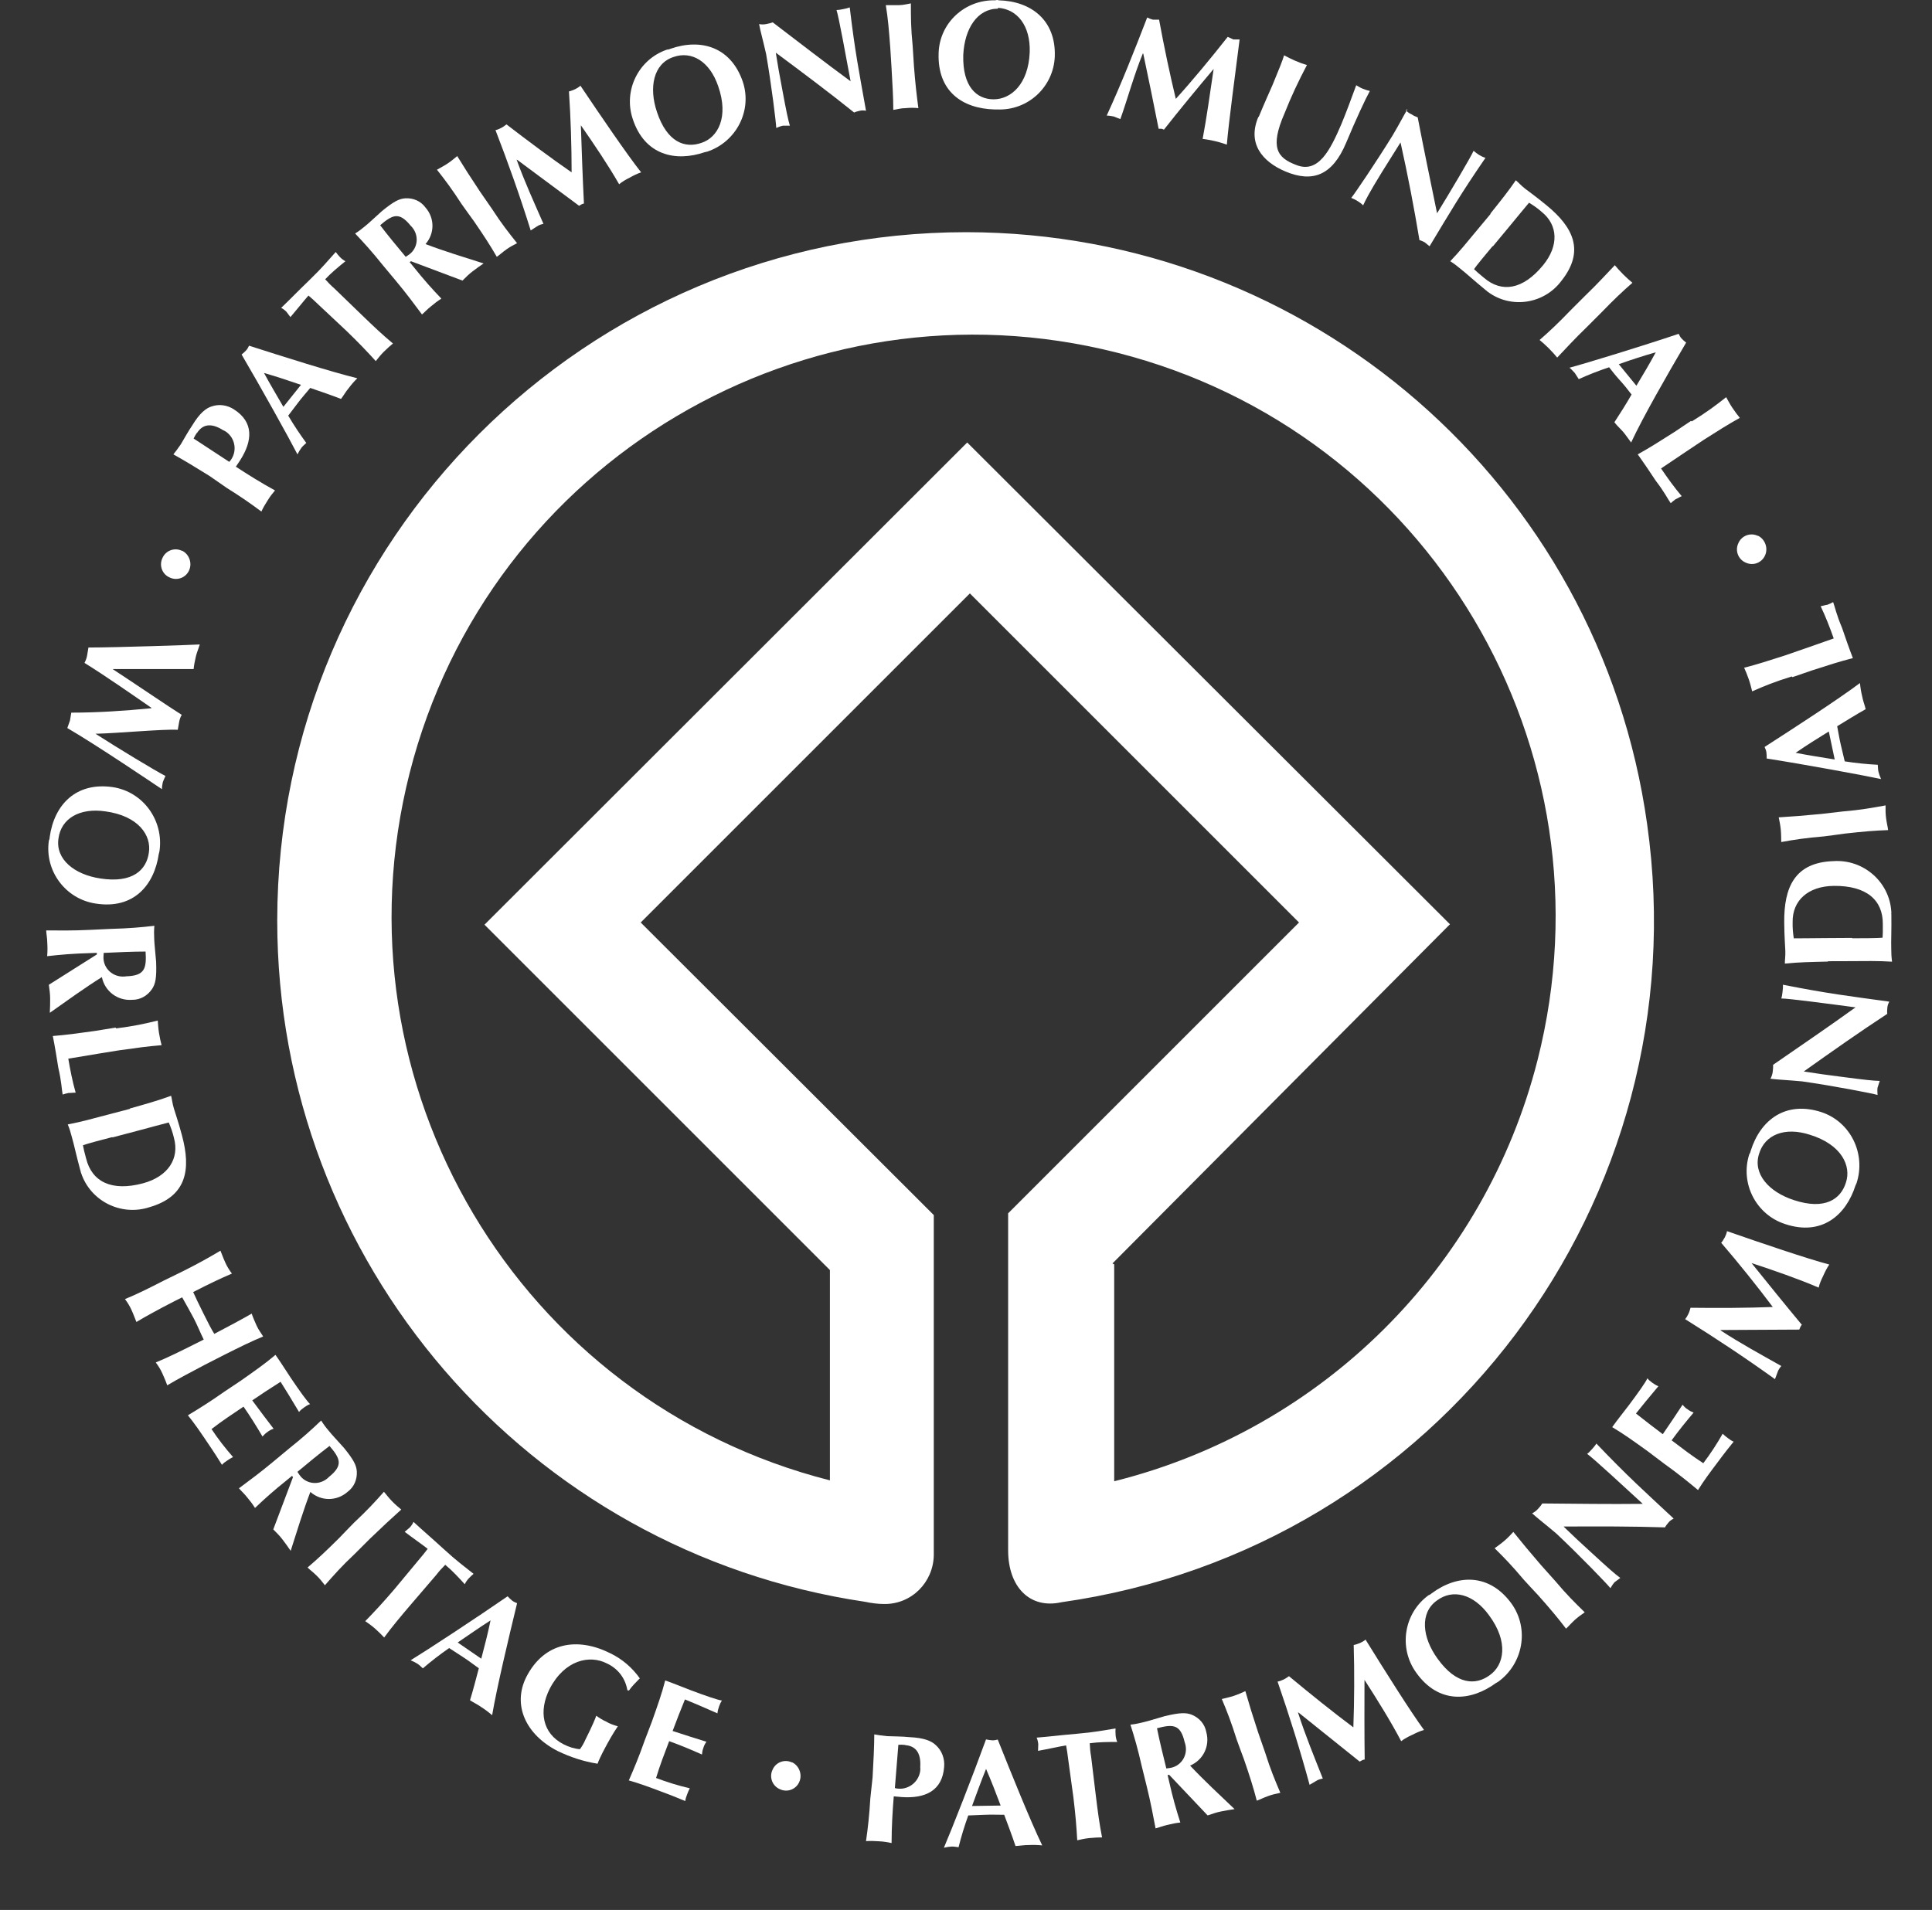 <svg width="89" height="88" viewBox="0 0 89 88" fill="none" xmlns="http://www.w3.org/2000/svg">
<rect x="0" y="0" width="89" height="88" fill="#333333" stroke="none"/>
<path d="M44.516 10.698C27.001 10.698 12.791 24.888 12.771 42.403C12.771 58.133 24.285 71.492 39.853 73.803C40.137 73.864 40.441 73.904 40.725 73.904C41.982 73.924 42.995 72.911 43.016 71.654V55.984L29.515 42.504L44.678 27.341L59.841 42.504L46.381 55.964L46.441 55.903V71.431C46.441 73.134 47.455 74.147 48.894 73.823C66.247 71.37 78.328 55.315 75.876 37.963C73.686 22.334 60.307 10.718 44.516 10.698ZM51.327 68.249V58.255L51.246 58.214L66.794 42.585L44.556 20.388L22.319 42.605L38.231 58.518V68.208C23.879 64.559 15.223 49.964 18.872 35.611C22.521 21.259 37.117 12.604 51.469 16.252C65.821 19.901 74.477 34.497 70.828 48.849C68.395 58.417 60.895 65.856 51.327 68.249Z" fill="white"/>
<path d="M9.649 21.928C8.96 21.503 8.534 21.239 7.987 20.935C8.088 20.813 8.189 20.672 8.331 20.469C8.453 20.266 8.676 19.861 8.858 19.597C9.203 19.03 9.487 18.807 9.75 18.726C10.095 18.604 10.48 18.665 10.784 18.867C11.696 19.455 11.635 20.307 11.068 21.199L10.865 21.503C11.453 21.888 12.041 22.253 12.669 22.597C12.568 22.719 12.446 22.861 12.325 23.064C12.223 23.226 12.122 23.388 12.041 23.57C11.554 23.206 11.088 22.881 10.439 22.476L9.649 21.928ZM9.061 19.962C9 20.043 8.96 20.124 8.919 20.205L10.561 21.28C10.906 20.915 10.885 20.327 10.521 19.982C10.46 19.922 10.379 19.861 10.277 19.82C9.669 19.435 9.304 19.597 9.081 19.942H9.061V19.962Z" fill="white"/>
<path d="M16.46 17.428C16.298 17.59 16.176 17.732 16.055 17.895C15.933 18.036 15.832 18.219 15.71 18.381C15.244 18.199 14.757 18.036 14.291 17.874C14.109 18.097 13.906 18.32 13.723 18.564L13.277 19.151C13.541 19.597 13.825 20.023 14.109 20.408C14.027 20.489 13.946 20.55 13.886 20.631C13.825 20.712 13.764 20.814 13.703 20.935C13.318 20.185 12 17.814 11.129 16.334C11.21 16.273 11.271 16.212 11.331 16.151C11.392 16.09 11.433 16.009 11.473 15.928C13.054 16.435 15.223 17.124 16.46 17.428ZM13.865 17.732C13.277 17.53 12.73 17.347 12.162 17.185C12.446 17.712 12.75 18.219 13.054 18.746L13.865 17.732Z" fill="white"/>
<path d="M14.656 14.023C14.514 13.881 14.352 13.739 14.21 13.617C14.027 13.82 13.642 14.306 13.379 14.611C13.318 14.529 13.257 14.448 13.196 14.367C13.115 14.286 13.034 14.225 12.953 14.185C13.419 13.739 13.642 13.496 14.251 12.908C14.879 12.3 15.061 12.056 15.467 11.61C15.528 11.691 15.588 11.773 15.669 11.854C15.751 11.935 15.832 11.995 15.913 12.036C15.588 12.3 15.264 12.563 14.98 12.867C15.122 13.029 15.264 13.171 15.406 13.293L16.663 14.509C17.23 15.056 17.616 15.421 18.102 15.827C17.98 15.928 17.838 16.05 17.676 16.212C17.514 16.374 17.393 16.536 17.311 16.638C16.906 16.192 16.521 15.786 15.953 15.239L14.656 14.023Z" fill="white"/>
<path d="M18.933 12.036L18.872 12.077L19.055 12.3C19.541 12.908 19.906 13.313 20.332 13.759C20.17 13.861 20.008 13.982 19.866 14.104C19.683 14.246 19.561 14.388 19.44 14.489C19.075 14.002 18.751 13.557 18.244 12.948L17.636 12.219C17.149 11.611 16.784 11.205 16.359 10.759C16.521 10.658 16.683 10.536 16.825 10.415C17.028 10.252 17.23 10.05 17.595 9.725C18.142 9.279 18.386 9.158 18.67 9.137C19.035 9.117 19.379 9.259 19.602 9.563C20.028 10.05 20.028 10.759 19.602 11.246C20.453 11.57 21.386 11.854 22.278 12.138C22.095 12.259 21.933 12.381 21.771 12.502C21.609 12.624 21.447 12.786 21.305 12.928L18.933 12.036ZM17.494 10.354C17.879 10.861 18.284 11.347 18.69 11.834L18.811 11.752C19.217 11.489 19.318 10.942 19.035 10.536C18.994 10.475 18.953 10.435 18.913 10.394C18.386 9.746 18.082 9.887 17.494 10.394V10.354Z" fill="white"/>
<path d="M21.264 9.401C20.818 8.712 20.514 8.306 20.129 7.82C20.271 7.738 20.433 7.657 20.616 7.536C20.798 7.414 20.94 7.293 21.062 7.191C21.386 7.718 21.67 8.164 22.116 8.833L22.663 9.624C23.109 10.313 23.433 10.718 23.819 11.205C23.656 11.286 23.474 11.387 23.332 11.489C23.129 11.631 23.008 11.752 22.886 11.833C22.582 11.306 22.278 10.84 21.832 10.191C21.812 10.171 21.264 9.401 21.264 9.401Z" fill="white"/>
<path d="M23.798 7.354C24.163 8.367 24.609 9.34 25.035 10.313C24.933 10.334 24.812 10.374 24.731 10.435C24.629 10.496 24.548 10.556 24.447 10.617C23.96 9.056 23.413 7.516 22.825 5.995C22.927 5.975 23.008 5.935 23.089 5.894C23.17 5.854 23.251 5.793 23.332 5.732C24.305 6.482 25.42 7.313 26.332 7.941C26.332 6.766 26.292 5.428 26.21 4.212C26.312 4.191 26.393 4.151 26.494 4.11C26.575 4.07 26.677 4.009 26.738 3.948C27.65 5.306 28.907 7.151 29.535 7.941C29.353 8.002 29.19 8.083 29.008 8.185C28.846 8.266 28.663 8.367 28.521 8.489C28.035 7.637 27.366 6.644 26.758 5.772C26.798 6.968 26.839 8.164 26.9 9.381C26.859 9.381 26.819 9.401 26.778 9.421L26.677 9.482C25.744 8.793 24.791 8.083 23.839 7.374L23.798 7.354Z" fill="white"/>
<path d="M30.893 2.245C32.292 1.758 33.67 2.164 34.218 3.765C34.664 5.103 33.914 6.542 32.576 6.988C32.535 6.988 32.515 7.009 32.474 7.009C31.116 7.475 29.697 7.15 29.15 5.488C28.704 4.171 29.413 2.731 30.731 2.285C30.792 2.285 30.853 2.265 30.893 2.245ZM31.015 2.63C30.103 2.934 29.88 4.029 30.265 5.164C30.731 6.563 31.562 6.846 32.312 6.583C33.062 6.34 33.589 5.407 33.083 3.968C32.697 2.833 31.866 2.326 31.015 2.63Z" fill="white"/>
<path d="M34.968 1.11C35.069 1.13 35.191 1.13 35.292 1.11C35.394 1.089 35.495 1.069 35.596 1.029C36.792 1.941 37.968 2.853 39.184 3.745C38.981 2.65 38.637 0.765 38.535 0.461C38.637 0.461 38.738 0.441 38.84 0.42C38.941 0.4 39.042 0.38 39.144 0.339C39.387 2.387 39.569 3.279 39.894 5.103C39.792 5.083 39.691 5.083 39.61 5.103C39.529 5.123 39.428 5.144 39.346 5.184C38.211 4.272 36.995 3.36 35.738 2.427C35.819 2.954 35.92 3.522 36.022 4.049C36.225 5.144 36.306 5.529 36.387 5.792H36.062C35.961 5.813 35.86 5.853 35.758 5.894C35.758 5.691 35.535 3.887 35.292 2.488C35.15 1.86 35.029 1.434 34.968 1.11Z" fill="white"/>
<path d="M41.009 2.164C40.948 1.374 40.907 0.846 40.806 0.238H41.394C41.617 0.238 41.819 0.177 41.961 0.157C41.961 0.786 41.961 1.313 42.042 2.103L42.103 3.056C42.164 3.847 42.225 4.374 42.306 4.982C42.123 4.962 41.921 4.962 41.718 4.982C41.495 4.982 41.313 5.043 41.151 5.063C41.151 4.434 41.11 3.907 41.069 3.117L41.009 2.164Z" fill="white"/>
<path d="M46.016 0.015C47.496 0.056 48.651 0.927 48.59 2.61C48.529 4.009 47.354 5.103 45.935 5.043H45.813C44.333 5.002 43.178 4.211 43.239 2.448C43.279 1.049 44.455 -0.025 45.854 0.015C45.894 -0.005 45.955 -0.005 46.016 0.015ZM45.975 0.4C45.023 0.4 44.435 1.313 44.374 2.529C44.333 4.009 45.002 4.576 45.773 4.576C46.563 4.576 47.374 3.887 47.435 2.407C47.475 1.191 46.867 0.421 45.975 0.36V0.4Z" fill="white"/>
<path d="M52.644 2.468C52.239 3.461 51.955 4.515 51.611 5.488L51.306 5.367C51.205 5.346 51.084 5.326 50.982 5.326C51.671 3.826 52.259 2.326 52.847 0.806C52.928 0.846 53.03 0.887 53.111 0.907H53.395C53.617 2.123 53.901 3.461 54.165 4.556C54.955 3.684 55.807 2.65 56.557 1.698L56.82 1.819H57.104C56.901 3.421 56.597 5.671 56.516 6.664C56.334 6.603 56.151 6.542 55.969 6.502C55.786 6.461 55.584 6.421 55.401 6.401C55.584 5.448 55.746 4.252 55.908 3.177C55.138 4.09 54.367 5.022 53.617 5.975C53.577 5.955 53.536 5.934 53.496 5.934H53.374C53.151 4.799 52.908 3.623 52.665 2.468H52.644Z" fill="white"/>
<path d="M57.976 5.407C58.26 4.718 58.422 4.373 58.624 3.907C58.908 3.218 59.091 2.772 59.152 2.549C59.496 2.731 59.841 2.893 60.206 2.995C59.821 3.725 59.476 4.454 59.172 5.225C58.483 6.806 58.847 7.272 59.699 7.596C60.733 8.022 61.28 6.907 61.787 5.731C62.03 5.144 62.253 4.535 62.476 3.927C62.577 3.988 62.679 4.049 62.78 4.089C62.882 4.13 63.003 4.171 63.105 4.191C62.902 4.556 62.476 5.468 62.01 6.583C61.381 8.083 60.469 8.428 59.212 7.9C58.118 7.434 57.449 6.583 57.976 5.367V5.407Z" fill="white"/>
<path d="M64.761 5.083C64.842 5.164 64.923 5.225 65.024 5.266C65.105 5.327 65.207 5.367 65.308 5.408C65.592 6.887 65.896 8.347 66.2 9.827C66.788 8.874 67.761 7.232 67.882 6.948C68.045 7.09 68.227 7.212 68.43 7.273C67.274 8.955 66.808 9.766 65.855 11.347C65.774 11.286 65.713 11.226 65.632 11.165C65.551 11.124 65.47 11.084 65.389 11.063C65.146 9.604 64.862 8.104 64.517 6.563C64.234 7.009 63.929 7.496 63.666 7.921C63.078 8.874 62.896 9.239 62.794 9.462C62.713 9.381 62.632 9.32 62.531 9.259C62.429 9.198 62.348 9.158 62.247 9.117C62.389 8.955 63.402 7.455 64.153 6.239C64.477 5.691 64.659 5.327 64.842 5.022L64.761 5.083Z" fill="white"/>
<path d="M68.653 9.847C69.139 9.239 69.484 8.813 69.828 8.306C69.95 8.408 70.072 8.55 70.254 8.692C70.437 8.833 70.781 9.077 71.247 9.462C72.484 10.475 73.011 11.57 71.937 12.928C71.146 14.003 69.626 14.246 68.551 13.455C68.511 13.435 68.49 13.395 68.45 13.374C67.903 12.928 67.558 12.604 67.274 12.381C67.132 12.259 66.97 12.138 66.808 12.036C67.234 11.59 67.578 11.165 68.065 10.577L68.673 9.847H68.653ZM68.754 11.347C68.511 11.631 67.963 12.3 67.903 12.401C68.004 12.503 68.146 12.624 68.369 12.807C69.18 13.496 70.153 13.354 71.085 12.219C71.815 11.327 71.775 10.374 71.024 9.766C70.842 9.604 70.639 9.462 70.437 9.34C70.356 9.442 69.808 10.09 69.565 10.394L68.774 11.347H68.754Z" fill="white"/>
<path d="M73.031 13.617C73.599 13.07 73.964 12.665 74.389 12.219C74.491 12.34 74.612 12.482 74.775 12.644C74.937 12.806 75.079 12.928 75.2 13.029C74.734 13.435 74.349 13.8 73.781 14.387L73.092 15.077C72.525 15.624 72.16 16.029 71.734 16.476C71.633 16.354 71.511 16.212 71.349 16.05C71.187 15.888 71.045 15.766 70.923 15.665C71.389 15.259 71.775 14.894 72.342 14.306L73.031 13.617Z" fill="white"/>
<path d="M75.14 20.388C74.998 20.206 74.896 20.043 74.775 19.901C74.653 19.759 74.491 19.618 74.369 19.455C74.633 19.05 74.917 18.604 75.16 18.178C74.978 17.935 74.795 17.712 74.592 17.489C74.39 17.266 74.288 17.124 74.126 16.922C73.639 17.084 73.173 17.266 72.727 17.469C72.666 17.367 72.606 17.286 72.545 17.185C72.464 17.104 72.383 17.003 72.302 16.942C73.133 16.719 75.707 15.928 77.329 15.381C77.37 15.462 77.41 15.543 77.471 15.604C77.532 15.665 77.593 15.726 77.674 15.786C76.802 17.266 75.667 19.253 75.14 20.388ZM75.383 17.773C75.687 17.266 75.991 16.759 76.275 16.232C75.707 16.394 75.14 16.577 74.572 16.78L75.383 17.773Z" fill="white"/>
<path d="M77.937 19.415C78.626 18.989 79.032 18.685 79.518 18.3C79.599 18.442 79.68 18.604 79.802 18.786C79.924 18.969 80.045 19.131 80.147 19.253C79.599 19.557 79.153 19.84 78.484 20.266L77.694 20.793C77.268 21.077 76.822 21.381 76.518 21.584C76.822 22.03 77.126 22.455 77.471 22.861C77.369 22.901 77.288 22.962 77.187 23.003C77.106 23.064 77.025 23.124 76.964 23.185C76.822 22.983 76.68 22.678 76.275 22.151C75.646 21.199 75.525 21.057 75.444 20.935C75.991 20.631 76.437 20.347 77.106 19.922L77.896 19.395L77.937 19.415Z" fill="white"/>
<path d="M8.716 26.267C8.574 26.611 8.169 26.773 7.824 26.611C7.48 26.469 7.318 26.064 7.48 25.719C7.622 25.375 8.027 25.213 8.372 25.375H8.392C8.716 25.537 8.858 25.942 8.716 26.267Z" fill="white"/>
<path d="M6.973 32.612C6.122 32.024 4.784 31.091 3.892 30.544C3.953 30.422 3.993 30.321 4.013 30.199L4.074 29.834C5.372 29.834 8.899 29.713 9.203 29.693C9.142 29.895 9.061 30.078 9.02 30.26C8.98 30.443 8.939 30.625 8.919 30.828H5.189C6.243 31.517 7.784 32.571 8.372 32.936C8.311 33.037 8.27 33.159 8.25 33.281C8.23 33.402 8.21 33.504 8.189 33.625C7.541 33.585 5.392 33.787 4.399 33.808C5.473 34.497 7.115 35.49 7.622 35.754C7.581 35.835 7.541 35.936 7.5 36.038C7.48 36.139 7.46 36.24 7.46 36.362C6.973 36.038 4.52 34.375 3.101 33.544C3.142 33.423 3.182 33.321 3.223 33.2L3.284 32.835C4.5 32.835 5.716 32.754 6.973 32.632V32.612Z" fill="white"/>
<path d="M9.385 61.721C9.223 61.397 9.081 61.032 8.919 60.728C8.757 60.424 8.574 60.099 8.392 59.775L8.027 59.957C7.318 60.322 6.831 60.586 6.284 60.91C6.223 60.768 6.162 60.586 6.061 60.363C5.98 60.18 5.878 60.018 5.757 59.856C6.345 59.613 6.831 59.37 7.541 59.005L8.412 58.579C9.142 58.214 9.608 57.951 10.156 57.626C10.216 57.768 10.277 57.951 10.379 58.174C10.46 58.356 10.561 58.518 10.683 58.68C10.115 58.924 9.608 59.167 8.899 59.532C9 59.755 9.142 60.059 9.365 60.505C9.588 60.951 9.73 61.234 9.872 61.458C10.561 61.093 11.068 60.829 11.595 60.525C11.656 60.708 11.737 60.89 11.818 61.072C11.919 61.295 12.041 61.437 12.122 61.579C11.534 61.822 11.047 62.066 10.318 62.431L9.446 62.877C8.757 63.241 8.25 63.505 7.703 63.829C7.642 63.647 7.561 63.464 7.48 63.282C7.399 63.099 7.297 62.937 7.176 62.775C7.764 62.532 8.25 62.289 8.98 61.924L9.385 61.721Z" fill="white"/>
<path d="M28.907 77.918C28.826 77.35 28.481 76.884 27.954 76.641C27.163 76.235 26.008 76.479 25.319 77.817C24.812 78.83 24.974 79.864 25.967 80.371C26.21 80.492 26.454 80.573 26.717 80.594C26.819 80.452 26.9 80.31 26.961 80.168C27.305 79.479 27.427 79.175 27.467 79.053C27.609 79.154 27.771 79.256 27.913 79.317C28.076 79.418 28.258 79.479 28.461 79.54C28.238 79.864 28.035 80.229 27.852 80.573C27.711 80.837 27.549 81.182 27.528 81.263C26.88 81.161 26.271 80.959 25.683 80.675C24.224 79.925 23.596 78.567 24.244 77.269C25.075 75.647 26.616 75.424 28.116 76.175C28.663 76.438 29.13 76.844 29.474 77.33C29.292 77.513 29.109 77.695 28.968 77.898L28.886 77.857L28.907 77.918Z" fill="white"/>
<path d="M75.91 66.87C75.261 66.404 74.815 66.08 74.268 65.755C74.511 65.411 74.795 65.066 75.038 64.742C75.464 64.174 75.809 63.688 75.89 63.505C75.951 63.586 76.032 63.647 76.113 63.708C76.194 63.769 76.295 63.83 76.396 63.87C76.052 64.275 75.504 64.944 75.363 65.127C75.768 65.451 76.194 65.775 76.599 66.08C76.944 65.573 77.207 65.188 77.511 64.721C77.572 64.802 77.653 64.884 77.755 64.944C77.836 65.005 77.917 65.046 78.018 65.086C77.674 65.492 77.329 65.917 77.005 66.363L77.734 66.911C77.978 67.093 78.221 67.255 78.464 67.418C78.788 66.992 79.093 66.526 79.356 66.059C79.437 66.14 79.518 66.201 79.599 66.262C79.68 66.323 79.761 66.384 79.863 66.424C79.701 66.627 79.498 66.87 79.093 67.418C78.788 67.823 78.484 68.228 78.221 68.654C77.734 68.249 77.309 67.904 76.66 67.438L75.91 66.87Z" fill="white"/>
<path d="M40.197 81.886C40.242 81.061 40.27 80.55 40.275 79.912C40.433 79.943 40.61 79.965 40.861 79.993C41.102 80.003 41.574 80.004 41.899 80.039C42.576 80.071 42.914 80.216 43.115 80.412C43.392 80.662 43.526 81.037 43.493 81.408C43.412 82.512 42.62 82.873 41.543 82.8L41.172 82.767C41.114 83.482 41.074 84.187 41.072 84.918C40.914 84.887 40.727 84.847 40.486 84.837C40.292 84.826 40.097 84.814 39.894 84.83C39.983 84.216 40.046 83.64 40.093 82.861L40.197 81.886ZM41.671 80.399C41.569 80.384 41.476 80.387 41.384 80.391L41.223 82.386C41.718 82.517 42.235 82.211 42.366 81.716C42.39 81.632 42.405 81.53 42.392 81.419C42.44 80.686 42.117 80.439 41.699 80.407L41.689 80.389L41.671 80.399Z" fill="white"/>
<path d="M48.011 85.026C47.779 85.004 47.589 85.001 47.383 85.01C47.194 85.007 46.985 85.045 46.78 85.055C46.621 84.572 46.434 84.086 46.26 83.616C45.967 83.617 45.661 83.602 45.353 83.617L44.604 83.647C44.425 84.142 44.275 84.639 44.157 85.111C44.041 85.099 43.941 85.075 43.838 85.08C43.735 85.085 43.617 85.103 43.482 85.134C43.821 84.347 44.827 81.782 45.422 80.143C45.522 80.167 45.609 80.176 45.696 80.184C45.783 80.192 45.873 80.172 45.963 80.151C46.588 81.717 47.45 83.861 48.011 85.026ZM46.096 83.191C45.874 82.599 45.663 82.052 45.424 81.503C45.194 82.066 44.994 82.632 44.778 83.211L46.096 83.191Z" fill="white"/>
<path d="M49.203 81.025C49.182 80.822 49.145 80.606 49.111 80.419C48.837 80.462 48.221 80.599 47.818 80.67C47.822 80.567 47.825 80.464 47.829 80.361C47.817 80.245 47.792 80.145 47.754 80.061C48.408 80.008 48.74 79.959 49.597 79.884C50.483 79.807 50.783 79.732 51.389 79.639C51.385 79.742 51.381 79.845 51.393 79.961C51.405 80.077 51.43 80.177 51.468 80.261C51.044 80.261 50.618 80.262 50.2 80.32C50.208 80.539 50.229 80.742 50.263 80.929L50.476 82.695C50.573 83.491 50.644 84.026 50.768 84.658C50.607 84.66 50.417 84.665 50.185 84.689C49.953 84.713 49.753 84.763 49.624 84.791C49.59 84.179 49.545 83.612 49.448 82.816L49.203 81.025Z" fill="white"/>
<path d="M53.86 81.775L53.786 81.785L53.854 82.07C54.028 82.843 54.182 83.375 54.373 83.972C54.179 83.993 53.977 84.032 53.793 84.08C53.563 84.129 53.389 84.204 53.233 84.243C53.116 83.636 53.017 83.084 52.825 82.303L52.593 81.365C52.419 80.593 52.266 80.061 52.075 79.464C52.268 79.443 52.47 79.404 52.654 79.356C52.911 79.298 53.187 79.203 53.664 79.069C54.363 78.904 54.639 78.901 54.908 79.009C55.25 79.153 55.502 79.435 55.571 79.812C55.744 80.446 55.428 81.095 54.823 81.35C55.457 82.025 56.183 82.699 56.872 83.355C56.651 83.385 56.449 83.424 56.247 83.463C56.044 83.502 55.824 83.579 55.631 83.645L53.86 81.775ZM53.292 79.598C53.419 80.232 53.574 80.857 53.728 81.482L53.875 81.462C54.363 81.401 54.699 80.946 54.62 80.45C54.61 80.376 54.59 80.321 54.572 80.266C54.378 79.439 54.037 79.433 53.275 79.635L53.292 79.598Z" fill="white"/>
<path d="M56.967 80.141C56.717 79.344 56.529 78.864 56.284 78.282C56.445 78.241 56.626 78.206 56.838 78.136C57.05 78.066 57.222 77.986 57.369 77.919C57.543 78.524 57.7 79.039 57.956 79.816L58.277 80.74C58.527 81.537 58.735 82.022 58.98 82.604C58.799 82.639 58.593 82.689 58.426 82.75C58.189 82.834 58.036 82.92 57.895 82.966C57.74 82.367 57.569 81.827 57.308 81.07C57.294 81.045 56.967 80.141 56.967 80.141Z" fill="white"/>
<path d="M59.791 78.895C60.124 79.939 60.541 80.944 60.937 81.948C60.833 81.965 60.708 82.002 60.623 82.061C60.518 82.119 60.433 82.177 60.328 82.235C59.892 80.631 59.394 79.046 58.853 77.479C58.957 77.462 59.041 77.424 59.125 77.386C59.209 77.348 59.294 77.289 59.378 77.23C60.339 78.029 61.44 78.915 62.344 79.587C62.388 78.393 62.397 77.032 62.36 75.793C62.464 75.776 62.547 75.738 62.652 75.701C62.736 75.663 62.841 75.605 62.905 75.545C63.781 76.959 64.989 78.881 65.598 79.707C65.41 79.762 65.242 79.839 65.053 79.935C64.885 80.011 64.696 80.107 64.547 80.225C64.085 79.342 63.443 78.308 62.857 77.4C62.854 78.616 62.85 79.833 62.866 81.071C62.825 81.07 62.783 81.088 62.741 81.108L62.636 81.166C61.715 80.43 60.773 79.674 59.832 78.917L59.791 78.895Z" fill="white"/>
<path d="M70.579 69.727C70.675 69.681 70.775 69.606 70.846 69.527C70.917 69.447 70.988 69.368 71.046 69.272C72.594 69.284 74.125 69.308 75.677 69.29C74.834 68.514 73.385 67.176 73.114 66.988C73.197 66.926 73.268 66.846 73.339 66.767C73.41 66.688 73.481 66.608 73.539 66.512C75.005 68.047 75.706 68.668 77.101 69.969C77.005 70.015 76.921 70.077 76.867 70.144C76.813 70.211 76.742 70.29 76.7 70.374C75.202 70.325 73.638 70.326 72.027 70.335C72.42 70.719 72.854 71.123 73.263 71.494C74.106 72.27 74.411 72.537 74.641 72.703L74.374 72.904C74.303 72.983 74.245 73.079 74.186 73.175C74.061 73.008 72.763 71.662 71.698 70.661C71.193 70.231 70.83 69.956 70.579 69.727Z" fill="white"/>
<path d="M84.214 44.304C83.412 44.323 82.849 44.333 82.221 44.397C82.221 44.234 82.252 44.044 82.243 43.807C82.234 43.569 82.198 43.136 82.193 42.514C82.173 40.868 82.687 39.729 84.469 39.676C85.839 39.588 87.037 40.626 87.125 41.996C87.136 42.041 87.117 42.084 87.128 42.129C87.139 42.856 87.111 43.342 87.123 43.713C87.121 43.906 87.133 44.114 87.16 44.309C86.527 44.269 85.963 44.279 85.178 44.285L84.2 44.288L84.214 44.304ZM85.329 43.231C85.714 43.235 86.603 43.224 86.723 43.205C86.736 43.058 86.738 42.865 86.734 42.569C86.741 41.474 85.985 40.801 84.473 40.817C83.287 40.832 82.563 41.495 82.58 42.489C82.573 42.74 82.595 42.993 82.633 43.234C82.767 43.23 83.641 43.232 84.041 43.223L85.316 43.215L85.329 43.231Z" fill="white"/>
<path d="M13.496 68.062L13.455 68L13.229 68.185C12.611 68.678 12.2 69.047 11.747 69.479C11.644 69.314 11.521 69.15 11.398 69.005C11.254 68.82 11.11 68.697 11.007 68.573C11.501 68.204 11.954 67.875 12.571 67.361L13.312 66.745C13.93 66.252 14.342 65.883 14.794 65.451C14.897 65.616 15.02 65.78 15.144 65.924C15.308 66.13 15.513 66.336 15.842 66.707C16.294 67.263 16.417 67.509 16.437 67.797C16.457 68.168 16.313 68.517 16.004 68.743C15.51 69.174 14.791 69.174 14.297 68.741C13.968 69.605 13.679 70.55 13.39 71.455C13.267 71.27 13.143 71.105 13.02 70.94C12.897 70.776 12.733 70.611 12.589 70.467L13.496 68.062ZM15.205 66.603C14.69 66.993 14.196 67.404 13.702 67.815L13.784 67.939C14.051 68.35 14.606 68.454 15.018 68.166C15.08 68.125 15.121 68.084 15.162 68.043C15.821 67.509 15.677 67.2 15.164 66.603L15.205 66.603Z" fill="white"/>
<path d="M4.459 43.978L4.464 43.903L4.167 43.914C3.364 43.936 2.804 43.984 2.172 44.056C2.19 43.86 2.191 43.651 2.179 43.459C2.176 43.22 2.135 43.032 2.127 42.869C2.754 42.872 3.323 42.883 4.138 42.844L5.117 42.798C5.919 42.777 6.48 42.729 7.111 42.656C7.093 42.853 7.093 43.062 7.104 43.254C7.112 43.522 7.152 43.814 7.192 44.316C7.218 45.044 7.167 45.319 7.007 45.565C6.796 45.878 6.465 46.073 6.076 46.067C5.412 46.114 4.828 45.673 4.693 45.02C3.897 45.519 3.083 46.109 2.295 46.665C2.309 46.44 2.309 46.231 2.31 46.022C2.311 45.813 2.279 45.578 2.25 45.373L4.459 43.978ZM6.738 43.842C6.082 43.843 5.43 43.874 4.777 43.905L4.768 44.055C4.733 44.552 5.12 44.976 5.63 44.995C5.705 45 5.763 44.992 5.822 44.983C6.683 44.954 6.756 44.615 6.705 43.817L6.738 43.842Z" fill="white"/>
<path d="M22.671 79.029C22.495 78.877 22.342 78.764 22.169 78.653C22.016 78.54 21.824 78.451 21.651 78.34C21.801 77.855 21.929 77.35 22.058 76.866C21.819 76.697 21.578 76.509 21.318 76.342L20.69 75.934C20.258 76.234 19.848 76.553 19.479 76.869C19.39 76.793 19.323 76.716 19.236 76.66C19.15 76.604 19.042 76.55 18.915 76.498C19.646 76.052 21.95 74.541 23.384 73.549C23.451 73.626 23.517 73.683 23.583 73.74C23.649 73.797 23.735 73.832 23.82 73.868C23.424 75.506 22.887 77.754 22.671 79.029ZM22.17 76.424C22.332 75.814 22.476 75.246 22.598 74.659C22.085 74.986 21.595 75.331 21.084 75.678L22.17 76.424Z" fill="white"/>
<path d="M19.318 71.839C19.453 71.687 19.587 71.513 19.702 71.362C19.485 71.189 18.968 70.828 18.643 70.579C18.721 70.512 18.8 70.445 18.878 70.379C18.956 70.291 19.013 70.205 19.049 70.121C19.53 70.567 19.791 70.778 20.425 71.359C21.081 71.96 21.339 72.131 21.816 72.515C21.738 72.582 21.659 72.648 21.582 72.736C21.504 72.823 21.448 72.909 21.411 72.994C21.124 72.681 20.837 72.368 20.511 72.098C20.355 72.252 20.219 72.405 20.104 72.556L18.946 73.906C18.425 74.516 18.079 74.929 17.697 75.448C17.586 75.331 17.454 75.194 17.28 75.04C17.105 74.885 16.933 74.771 16.825 74.695C17.253 74.256 17.641 73.84 18.162 73.231L19.318 71.839Z" fill="white"/>
<path d="M70.197 72.788C69.66 72.149 69.302 71.778 68.852 71.335C68.985 71.235 69.138 71.133 69.307 70.987C69.476 70.841 69.604 70.701 69.714 70.583C70.108 71.074 70.451 71.489 70.985 72.108L71.637 72.837C72.174 73.477 72.553 73.846 73.003 74.288C72.849 74.391 72.678 74.516 72.547 74.636C72.361 74.805 72.253 74.943 72.141 75.04C71.767 74.546 71.401 74.114 70.87 73.515C70.847 73.497 70.197 72.788 70.197 72.788Z" fill="white"/>
<path d="M84.018 38.537C83.186 38.606 82.676 38.685 82.055 38.797C82.05 38.631 82.055 38.447 82.034 38.225C82.012 38.003 81.971 37.817 81.938 37.66C82.567 37.621 83.103 37.58 83.917 37.501L84.889 37.388C85.721 37.318 86.24 37.222 86.861 37.109C86.856 37.294 86.86 37.506 86.883 37.682C86.913 37.932 86.964 38.099 86.978 38.247C86.36 38.267 85.796 38.317 85 38.406C84.972 38.415 84.018 38.537 84.018 38.537Z" fill="white"/>
<path d="M16.31 70.157C16.919 69.585 17.269 69.207 17.687 68.733C17.794 68.861 17.904 69.008 18.059 69.169C18.214 69.329 18.361 69.45 18.485 69.553C18.016 69.973 17.621 70.338 17.032 70.906L16.34 71.597C15.731 72.169 15.384 72.567 14.967 73.041C14.856 72.894 14.722 72.729 14.595 72.606C14.416 72.428 14.272 72.329 14.169 72.222C14.641 71.822 15.053 71.433 15.621 70.868C15.638 70.844 16.31 70.157 16.31 70.157Z" fill="white"/>
<path d="M79.247 61.289C80.162 61.89 81.119 62.408 82.059 62.939C81.989 63.017 81.915 63.125 81.886 63.224C81.841 63.335 81.812 63.434 81.767 63.545C80.419 62.574 79.033 61.656 77.627 60.779C77.697 60.7 77.738 60.618 77.779 60.536C77.82 60.453 77.849 60.354 77.877 60.255C79.126 60.271 80.54 60.265 81.665 60.219C80.948 59.263 80.097 58.201 79.289 57.262C79.359 57.183 79.4 57.101 79.458 57.006C79.499 56.923 79.544 56.812 79.556 56.725C81.127 57.272 83.275 58.004 84.269 58.263C84.158 58.424 84.075 58.589 83.989 58.783C83.907 58.948 83.82 59.141 83.779 59.327C82.864 58.932 81.713 58.533 80.687 58.196C81.45 59.143 82.214 60.091 83.006 61.042C82.973 61.067 82.952 61.108 82.932 61.15L82.886 61.261C81.708 61.27 80.5 61.275 79.292 61.28L79.247 61.289Z" fill="white"/>
<path d="M65.955 73.41C67.162 72.519 68.618 72.498 69.628 73.883C70.461 75.043 70.168 76.661 69.007 77.494C68.968 77.506 68.954 77.532 68.915 77.544C67.741 78.403 66.27 78.515 65.242 77.071C64.415 75.93 64.669 74.325 65.811 73.498C65.869 73.48 65.922 73.442 65.955 73.41ZM66.189 73.746C65.397 74.314 65.51 75.44 66.223 76.423C67.094 77.636 67.984 77.661 68.63 77.181C69.283 76.721 69.513 75.66 68.591 74.42C67.877 73.437 66.921 73.196 66.189 73.746Z" fill="white"/>
<path d="M80.649 53.023C81.098 51.591 82.26 50.715 83.893 51.237C85.251 51.682 85.968 53.161 85.523 54.519C85.499 54.552 85.503 54.581 85.478 54.613C85.037 56 83.917 56.958 82.234 56.399C80.893 55.966 80.151 54.52 80.584 53.179C80.621 53.13 80.641 53.068 80.649 53.023ZM81.036 53.156C80.732 54.082 81.488 54.924 82.644 55.297C84.063 55.762 84.796 55.257 85.034 54.488C85.289 53.731 84.849 52.739 83.373 52.283C82.217 51.91 81.302 52.28 81.036 53.156Z" fill="white"/>
<path d="M2.29 38.563C2.498 37.077 3.5 36.021 5.196 36.267C6.609 36.483 7.56 37.824 7.344 39.236C7.326 39.273 7.335 39.3 7.316 39.337C7.109 40.777 6.162 41.906 4.41 41.632C3.016 41.426 2.046 40.122 2.252 38.728C2.28 38.673 2.29 38.609 2.29 38.563ZM2.694 38.631C2.547 39.594 3.431 40.3 4.632 40.477C6.109 40.703 6.748 40.084 6.857 39.286C6.984 38.498 6.387 37.592 4.855 37.384C3.654 37.208 2.813 37.723 2.694 38.631Z" fill="white"/>
<path d="M81.558 49.703C81.611 49.61 81.649 49.491 81.662 49.385C81.674 49.28 81.686 49.174 81.679 49.062C82.952 48.181 84.219 47.321 85.478 46.414C84.343 46.264 82.388 46.002 82.058 46.005C82.09 45.905 82.103 45.8 82.115 45.694C82.127 45.588 82.14 45.483 82.132 45.371C84.214 45.783 85.145 45.889 87.033 46.151C86.981 46.244 86.949 46.343 86.943 46.429C86.937 46.515 86.925 46.62 86.939 46.713C85.685 47.534 84.405 48.434 83.093 49.368C83.635 49.456 84.222 49.537 84.771 49.606C85.906 49.755 86.309 49.798 86.593 49.803L86.49 50.12C86.477 50.226 86.485 50.338 86.492 50.45C86.294 50.386 84.457 50.03 83.011 49.824C82.351 49.763 81.895 49.746 81.558 49.703Z" fill="white"/>
<path d="M5.976 51.076C6.747 50.858 7.29 50.707 7.882 50.488C7.923 50.646 7.94 50.837 8.008 51.065C8.076 51.293 8.22 51.703 8.38 52.304C8.811 53.893 8.598 55.125 6.886 55.621C5.581 56.049 4.162 55.344 3.734 54.039C3.712 53.998 3.72 53.952 3.698 53.911C3.506 53.21 3.411 52.732 3.306 52.376C3.26 52.189 3.197 51.99 3.122 51.808C3.745 51.689 4.288 51.538 5.047 51.336L5.993 51.089L5.976 51.076ZM5.164 52.394C4.791 52.486 3.932 52.72 3.821 52.768C3.845 52.914 3.891 53.1 3.969 53.386C4.237 54.449 5.137 54.911 6.597 54.518C7.741 54.206 8.277 53.384 8.012 52.426C7.956 52.181 7.871 51.941 7.774 51.718C7.645 51.754 6.799 51.971 6.413 52.08L5.181 52.406L5.164 52.394Z" fill="white"/>
<path d="M85.681 31.472C85.704 31.704 85.737 31.891 85.785 32.091C85.818 32.278 85.896 32.475 85.945 32.675C85.501 32.923 85.06 33.2 84.632 33.461C84.689 33.748 84.734 34.051 84.807 34.351L84.98 35.08C85.5 35.161 86.017 35.212 86.502 35.238C86.513 35.354 86.509 35.457 86.533 35.557C86.557 35.657 86.598 35.77 86.654 35.896C85.817 35.715 83.107 35.218 81.384 34.948C81.389 34.845 81.38 34.758 81.372 34.671C81.363 34.584 81.326 34.5 81.288 34.416C82.706 33.503 84.645 32.246 85.681 31.472ZM84.246 33.703C83.708 34.034 83.212 34.345 82.719 34.686C83.315 34.803 83.909 34.892 84.518 34.993L84.246 33.703Z" fill="white"/>
<path d="M82.54 31.169C81.76 31.409 81.288 31.602 80.716 31.854C80.673 31.695 80.635 31.516 80.563 31.308C80.491 31.099 80.413 30.91 80.346 30.766C80.956 30.609 81.463 30.445 82.223 30.201L83.127 29.888C83.614 29.72 84.126 29.537 84.473 29.416C84.29 28.905 84.102 28.413 83.87 27.93C83.979 27.916 84.073 27.878 84.182 27.864C84.276 27.825 84.371 27.787 84.446 27.743C84.532 27.976 84.594 28.309 84.855 28.925C85.225 30.013 85.307 30.182 85.355 30.322C84.745 30.479 84.238 30.642 83.478 30.887L82.574 31.199L82.54 31.169Z" fill="white"/>
<path d="M5.352 47.383C6.162 47.281 6.66 47.172 7.267 47.022C7.282 47.186 7.288 47.368 7.323 47.586C7.359 47.804 7.402 48.004 7.444 48.157C6.816 48.207 6.289 48.281 5.498 48.392L4.554 48.544C4.045 48.627 3.509 48.719 3.146 48.778C3.238 49.313 3.339 49.83 3.486 50.346C3.376 50.34 3.276 50.362 3.166 50.357C3.067 50.379 2.967 50.401 2.886 50.431C2.84 50.186 2.837 49.848 2.686 49.196C2.508 48.061 2.456 47.88 2.433 47.734C3.061 47.685 3.588 47.611 4.379 47.5L5.324 47.347L5.352 47.383Z" fill="white"/>
<path d="M30.033 79.315C30.299 78.562 30.485 78.043 30.643 77.427C31.042 77.564 31.452 77.74 31.832 77.882C32.496 78.132 33.06 78.326 33.257 78.353C33.197 78.434 33.161 78.529 33.125 78.624C33.09 78.719 33.06 78.833 33.049 78.942C32.563 78.725 31.768 78.386 31.553 78.301C31.355 78.781 31.163 79.281 30.985 79.755C31.568 79.944 32.011 80.089 32.544 80.251C32.483 80.332 32.428 80.432 32.398 80.547C32.362 80.641 32.346 80.731 32.336 80.839C31.85 80.622 31.345 80.41 30.826 80.224L30.505 81.078C30.398 81.362 30.31 81.641 30.223 81.92C30.722 82.112 31.255 82.274 31.776 82.396C31.721 82.497 31.685 82.592 31.65 82.686C31.614 82.781 31.578 82.876 31.568 82.985C31.328 82.886 31.038 82.76 30.399 82.524C29.924 82.345 29.45 82.167 28.967 82.033C29.22 81.453 29.432 80.947 29.698 80.194L30.033 79.315Z" fill="white"/>
<path d="M11.099 63.611C11.752 63.151 12.205 62.836 12.69 62.426C12.936 62.768 13.169 63.15 13.395 63.486C13.792 64.074 14.139 64.559 14.284 64.695C14.188 64.726 14.104 64.783 14.02 64.84C13.936 64.896 13.845 64.972 13.774 65.055C13.504 64.596 13.051 63.86 12.925 63.666C12.486 63.942 12.04 64.238 11.62 64.522C11.985 65.013 12.263 65.388 12.604 65.829C12.507 65.859 12.404 65.909 12.313 65.985C12.229 66.042 12.164 66.105 12.093 66.188C11.823 65.729 11.534 65.264 11.219 64.811L10.462 65.322C10.21 65.492 9.977 65.668 9.744 65.845C10.04 66.291 10.381 66.731 10.735 67.133C10.632 67.183 10.548 67.239 10.464 67.296C10.38 67.353 10.296 67.409 10.224 67.492C10.086 67.272 9.922 67.001 9.538 66.438C9.255 66.018 8.972 65.598 8.656 65.21C9.198 64.883 9.663 64.594 10.317 64.134L11.099 63.611Z" fill="white"/>
<path d="M81.314 25.579C81.172 25.924 80.767 26.086 80.422 25.924C80.078 25.782 79.916 25.376 80.078 25.032C80.22 24.687 80.625 24.525 80.97 24.687H80.99C81.314 24.849 81.456 25.255 81.314 25.579Z" fill="white"/>
<path d="M36.823 82.094C36.681 82.439 36.275 82.601 35.931 82.439C35.586 82.297 35.424 81.891 35.586 81.547C35.728 81.202 36.133 81.04 36.478 81.202H36.498C36.823 81.364 36.965 81.77 36.823 82.094Z" fill="white"/>
</svg>
